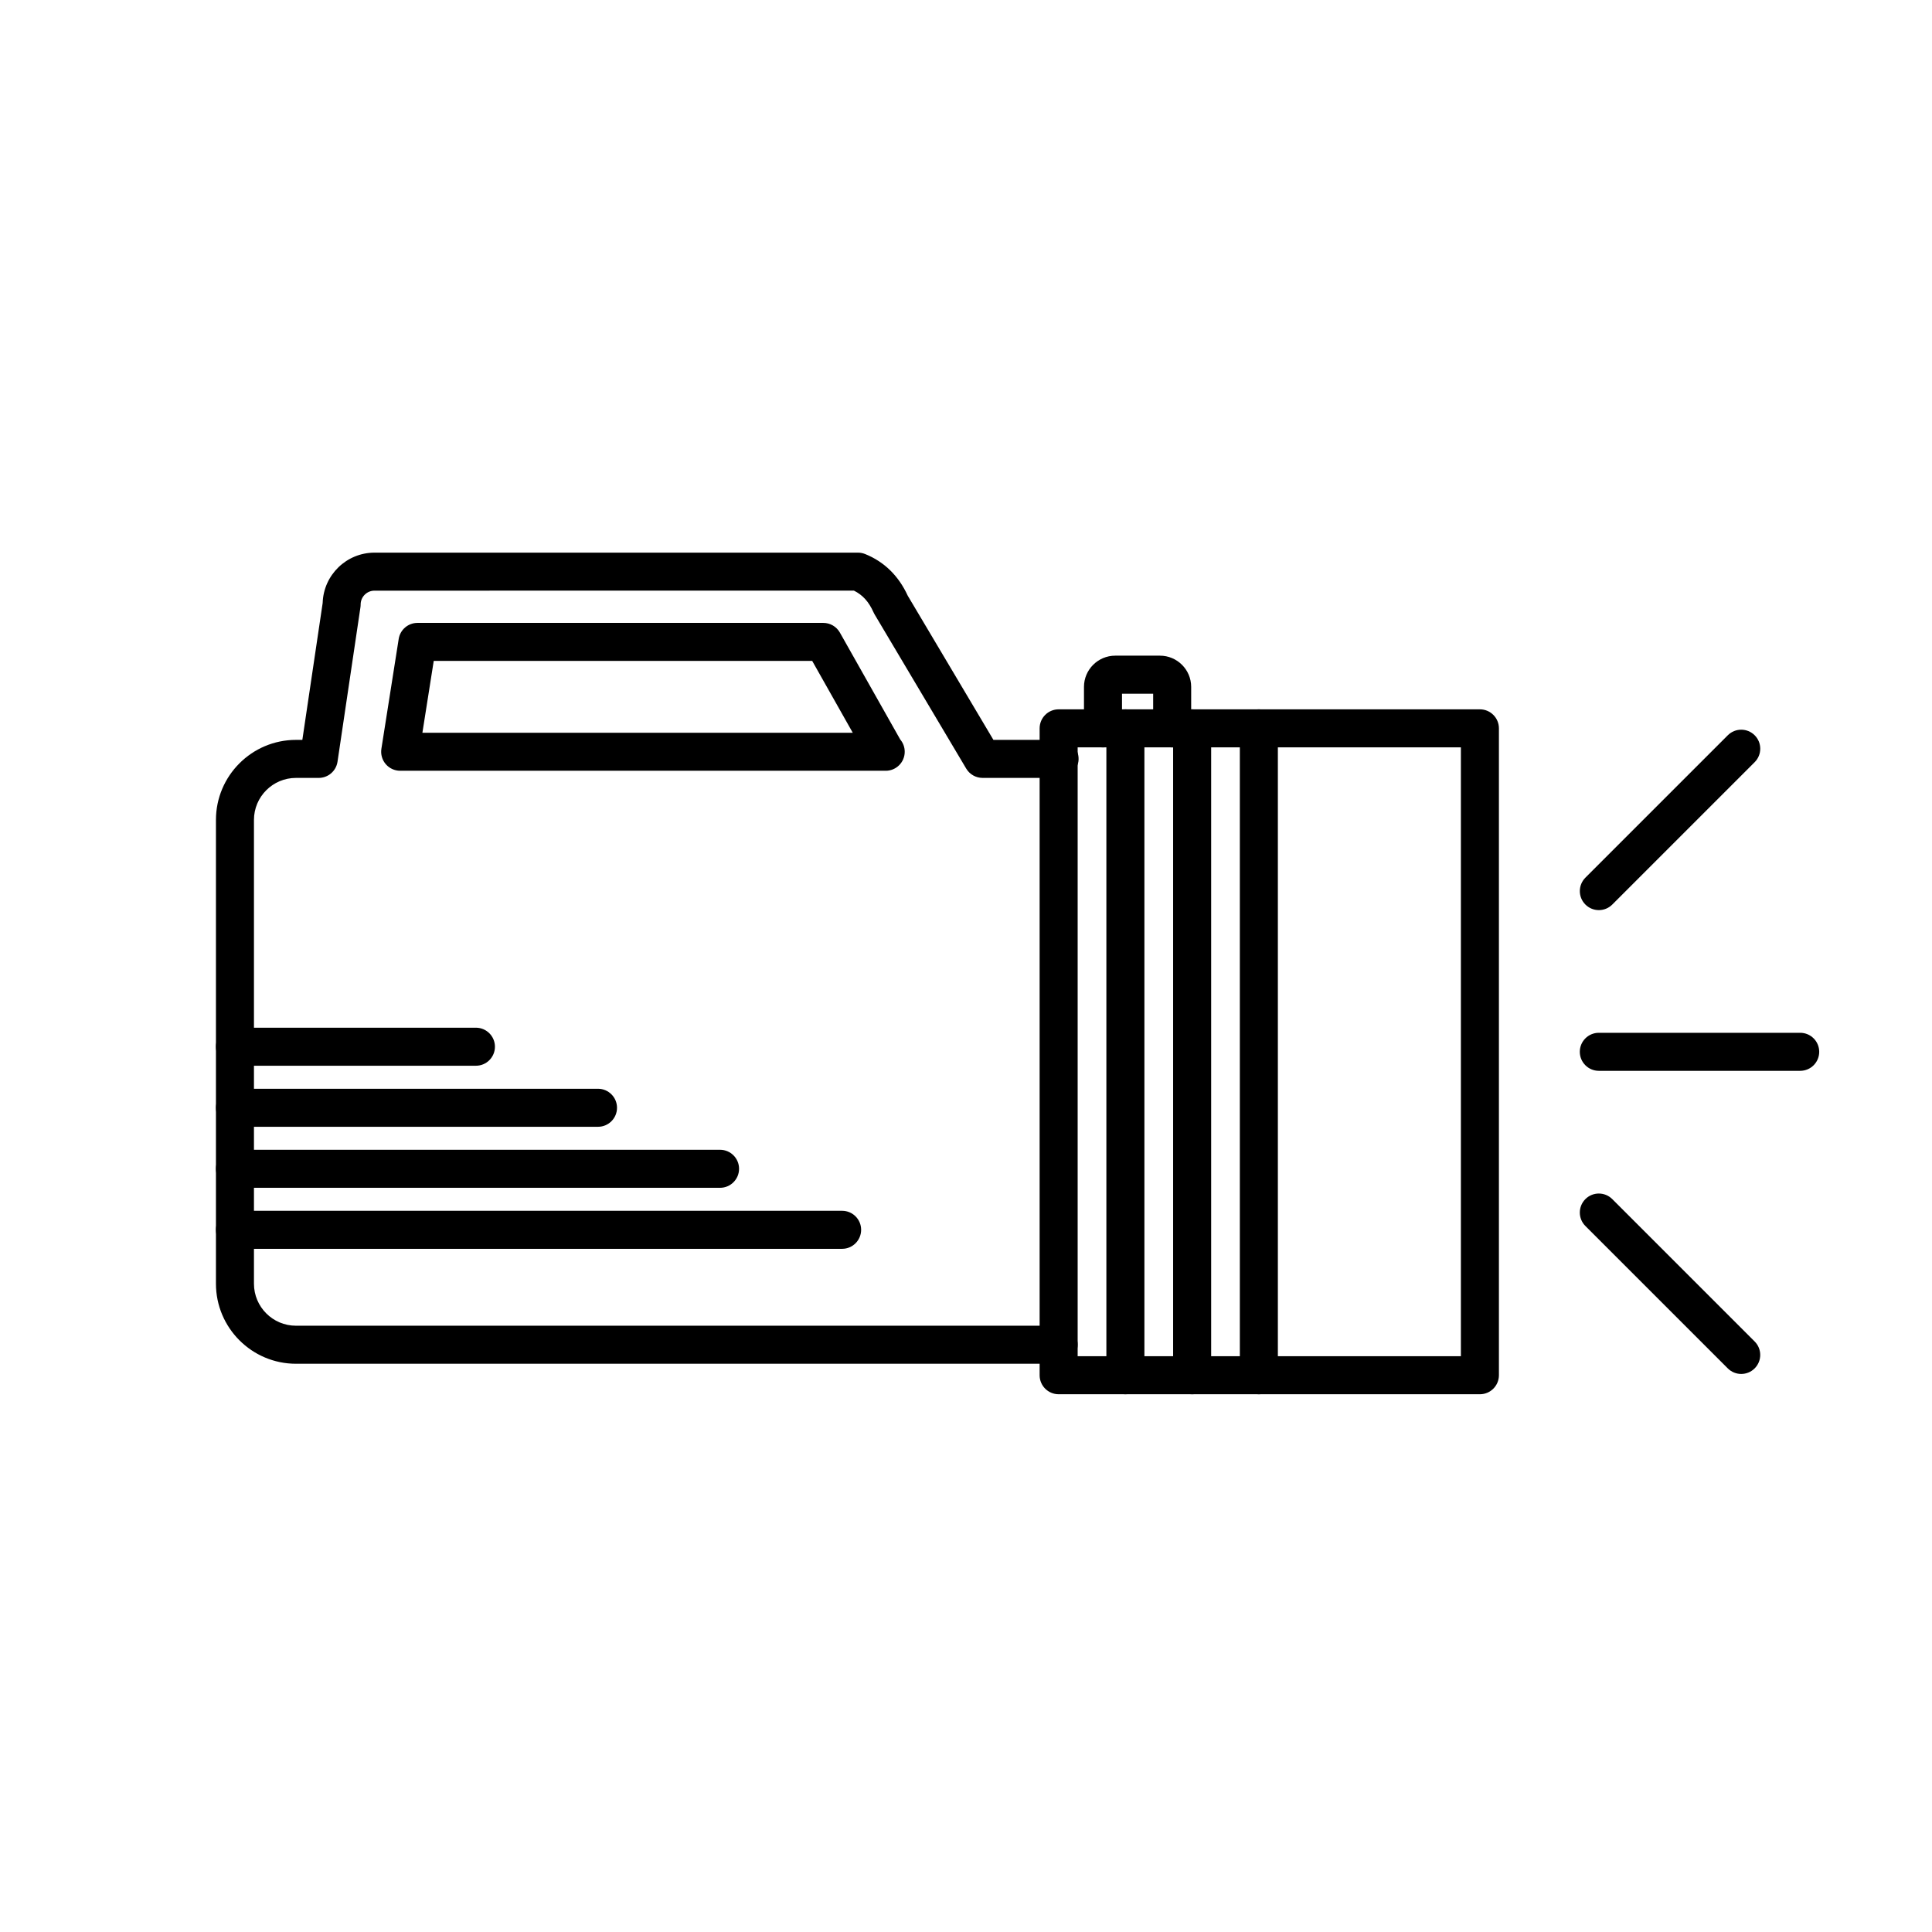 <?xml version="1.0" encoding="UTF-8"?>
<!-- Uploaded to: SVG Repo, www.svgrepo.com, Generator: SVG Repo Mixer Tools -->
<svg fill="#000000" width="800px" height="800px" version="1.1" viewBox="144 144 512 512" xmlns="http://www.w3.org/2000/svg">
 <g>
  <path d="m424.31 505.41h-201.87c-11.695 0-21.211-9.516-21.211-21.211v-122.91c0-11.695 9.516-21.211 21.211-21.211h1.684l5.387-36.289c0.223-7.391 6.297-13.332 13.742-13.332h128.12c0.645 0 1.285 0.125 1.891 0.367 5.066 2.047 8.867 5.762 11.297 11.043l22.703 38.207h17.055c0.246 0 0.625 0.031 0.867 0.066 2.781 0.082 4.731 2.383 4.648 5.164-0.086 2.781-2.797 5.039-5.422 4.867-0.098 0-0.215-0.012-0.344-0.02h-19.68c-1.777 0-3.426-0.938-4.332-2.465l-24.309-40.914c-0.102-0.168-0.191-0.344-0.266-0.523-1.238-2.777-2.856-4.574-5.176-5.723l-127.06 0.004c-2.023 0-3.672 1.648-3.672 3.672 0 0.246-0.016 0.492-0.055 0.742l-6.074 40.914c-0.367 2.469-2.488 4.297-4.984 4.297h-6.027c-6.141 0-11.133 4.992-11.133 11.133v122.91c0 6.141 4.992 11.133 11.133 11.133h201.63c0.172-0.016 0.348-0.023 0.488-0.023 2.781 0 5.039 2.258 5.039 5.039 0 2.644-2.035 4.812-4.625 5.023-0.223 0.023-0.48 0.039-0.66 0.039z"/>
  <path d="m536.19 513.49h-111.64c-2.781 0-5.039-2.258-5.039-5.039v-171.43c0-2.781 2.258-5.039 5.039-5.039h111.64c2.781 0 5.039 2.258 5.039 5.039v171.43c-0.004 2.785-2.262 5.039-5.043 5.039zm-106.6-10.078h101.56v-161.35h-101.56z"/>
  <path d="m442.24 513.49c-2.781 0-5.039-2.258-5.039-5.039v-171.43c0-2.781 2.258-5.039 5.039-5.039s5.039 2.258 5.039 5.039v171.43c0 2.785-2.258 5.039-5.039 5.039z"/>
  <path d="m459.93 513.49c-2.781 0-5.039-2.258-5.039-5.039v-171.43c0-2.781 2.258-5.039 5.039-5.039s5.039 2.258 5.039 5.039v171.43c0 2.785-2.258 5.039-5.039 5.039z"/>
  <path d="m477.61 513.49c-2.781 0-5.039-2.258-5.039-5.039v-171.43c0-2.781 2.258-5.039 5.039-5.039s5.039 2.258 5.039 5.039v171.43c0 2.785-2.254 5.039-5.039 5.039z"/>
  <path d="m454.64 342.07c-2.781 0-5.039-2.258-5.039-5.039v-9.195h-8.258v9.195c0 2.781-2.258 5.039-5.039 5.039s-5.039-2.258-5.039-5.039v-11c0-4.559 3.715-8.273 8.277-8.273h11.859c4.559 0 8.273 3.715 8.273 8.273v11c0.004 2.781-2.254 5.039-5.035 5.039z"/>
  <path d="m621.07 427.78h-53.367c-2.781 0-5.039-2.258-5.039-5.039s2.258-5.039 5.039-5.039h53.367c2.781 0 5.039 2.258 5.039 5.039 0 2.785-2.258 5.039-5.039 5.039z"/>
  <path d="m605.44 508.11c-1.289 0-2.578-0.492-3.562-1.477l-37.734-37.734c-1.969-1.969-1.969-5.152 0-7.125 1.969-1.969 5.152-1.969 7.125 0l37.734 37.734c1.969 1.969 1.969 5.152 0 7.125-0.984 0.984-2.273 1.477-3.562 1.477z"/>
  <path d="m567.71 385.19c-1.289 0-2.578-0.492-3.562-1.477-1.969-1.969-1.969-5.152 0-7.125l37.734-37.734c1.969-1.969 5.152-1.969 7.125 0 1.969 1.969 1.969 5.152 0 7.125l-37.734 37.734c-0.984 0.984-2.273 1.477-3.562 1.477z"/>
  <path d="m378.72 348.26c-0.035 0-0.066-0.004-0.102 0h-128.57c-1.473 0-2.871-0.645-3.828-1.762-0.957-1.117-1.375-2.606-1.148-4.062l4.586-29.109c0.387-2.449 2.5-4.254 4.977-4.254h107.55c1.82 0 3.492 0.977 4.387 2.559l16 28.34c0.742 0.875 1.188 2.012 1.188 3.25 0.004 2.781-2.254 5.039-5.035 5.039zm-122.78-10.074h114.05l-10.746-19.035h-100.3z"/>
  <path d="m270.13 426.43h-63.871c-2.781 0-5.039-2.258-5.039-5.039s2.258-5.039 5.039-5.039h63.867c2.781 0 5.039 2.258 5.039 5.039s-2.254 5.039-5.035 5.039z"/>
  <path d="m302.48 442.61h-96.215c-2.781 0-5.039-2.258-5.039-5.039s2.258-5.039 5.039-5.039h96.211c2.781 0 5.039 2.258 5.039 5.039 0.004 2.781-2.254 5.039-5.035 5.039z"/>
  <path d="m334.82 458.78h-128.56c-2.781 0-5.039-2.258-5.039-5.039s2.258-5.039 5.039-5.039h128.56c2.781 0 5.039 2.258 5.039 5.039s-2.258 5.039-5.043 5.039z"/>
  <path d="m367.16 474.95h-160.9c-2.781 0-5.039-2.258-5.039-5.039s2.258-5.039 5.039-5.039h160.91c2.781 0 5.039 2.258 5.039 5.039s-2.254 5.039-5.043 5.039z"/>
 </g>
</svg>